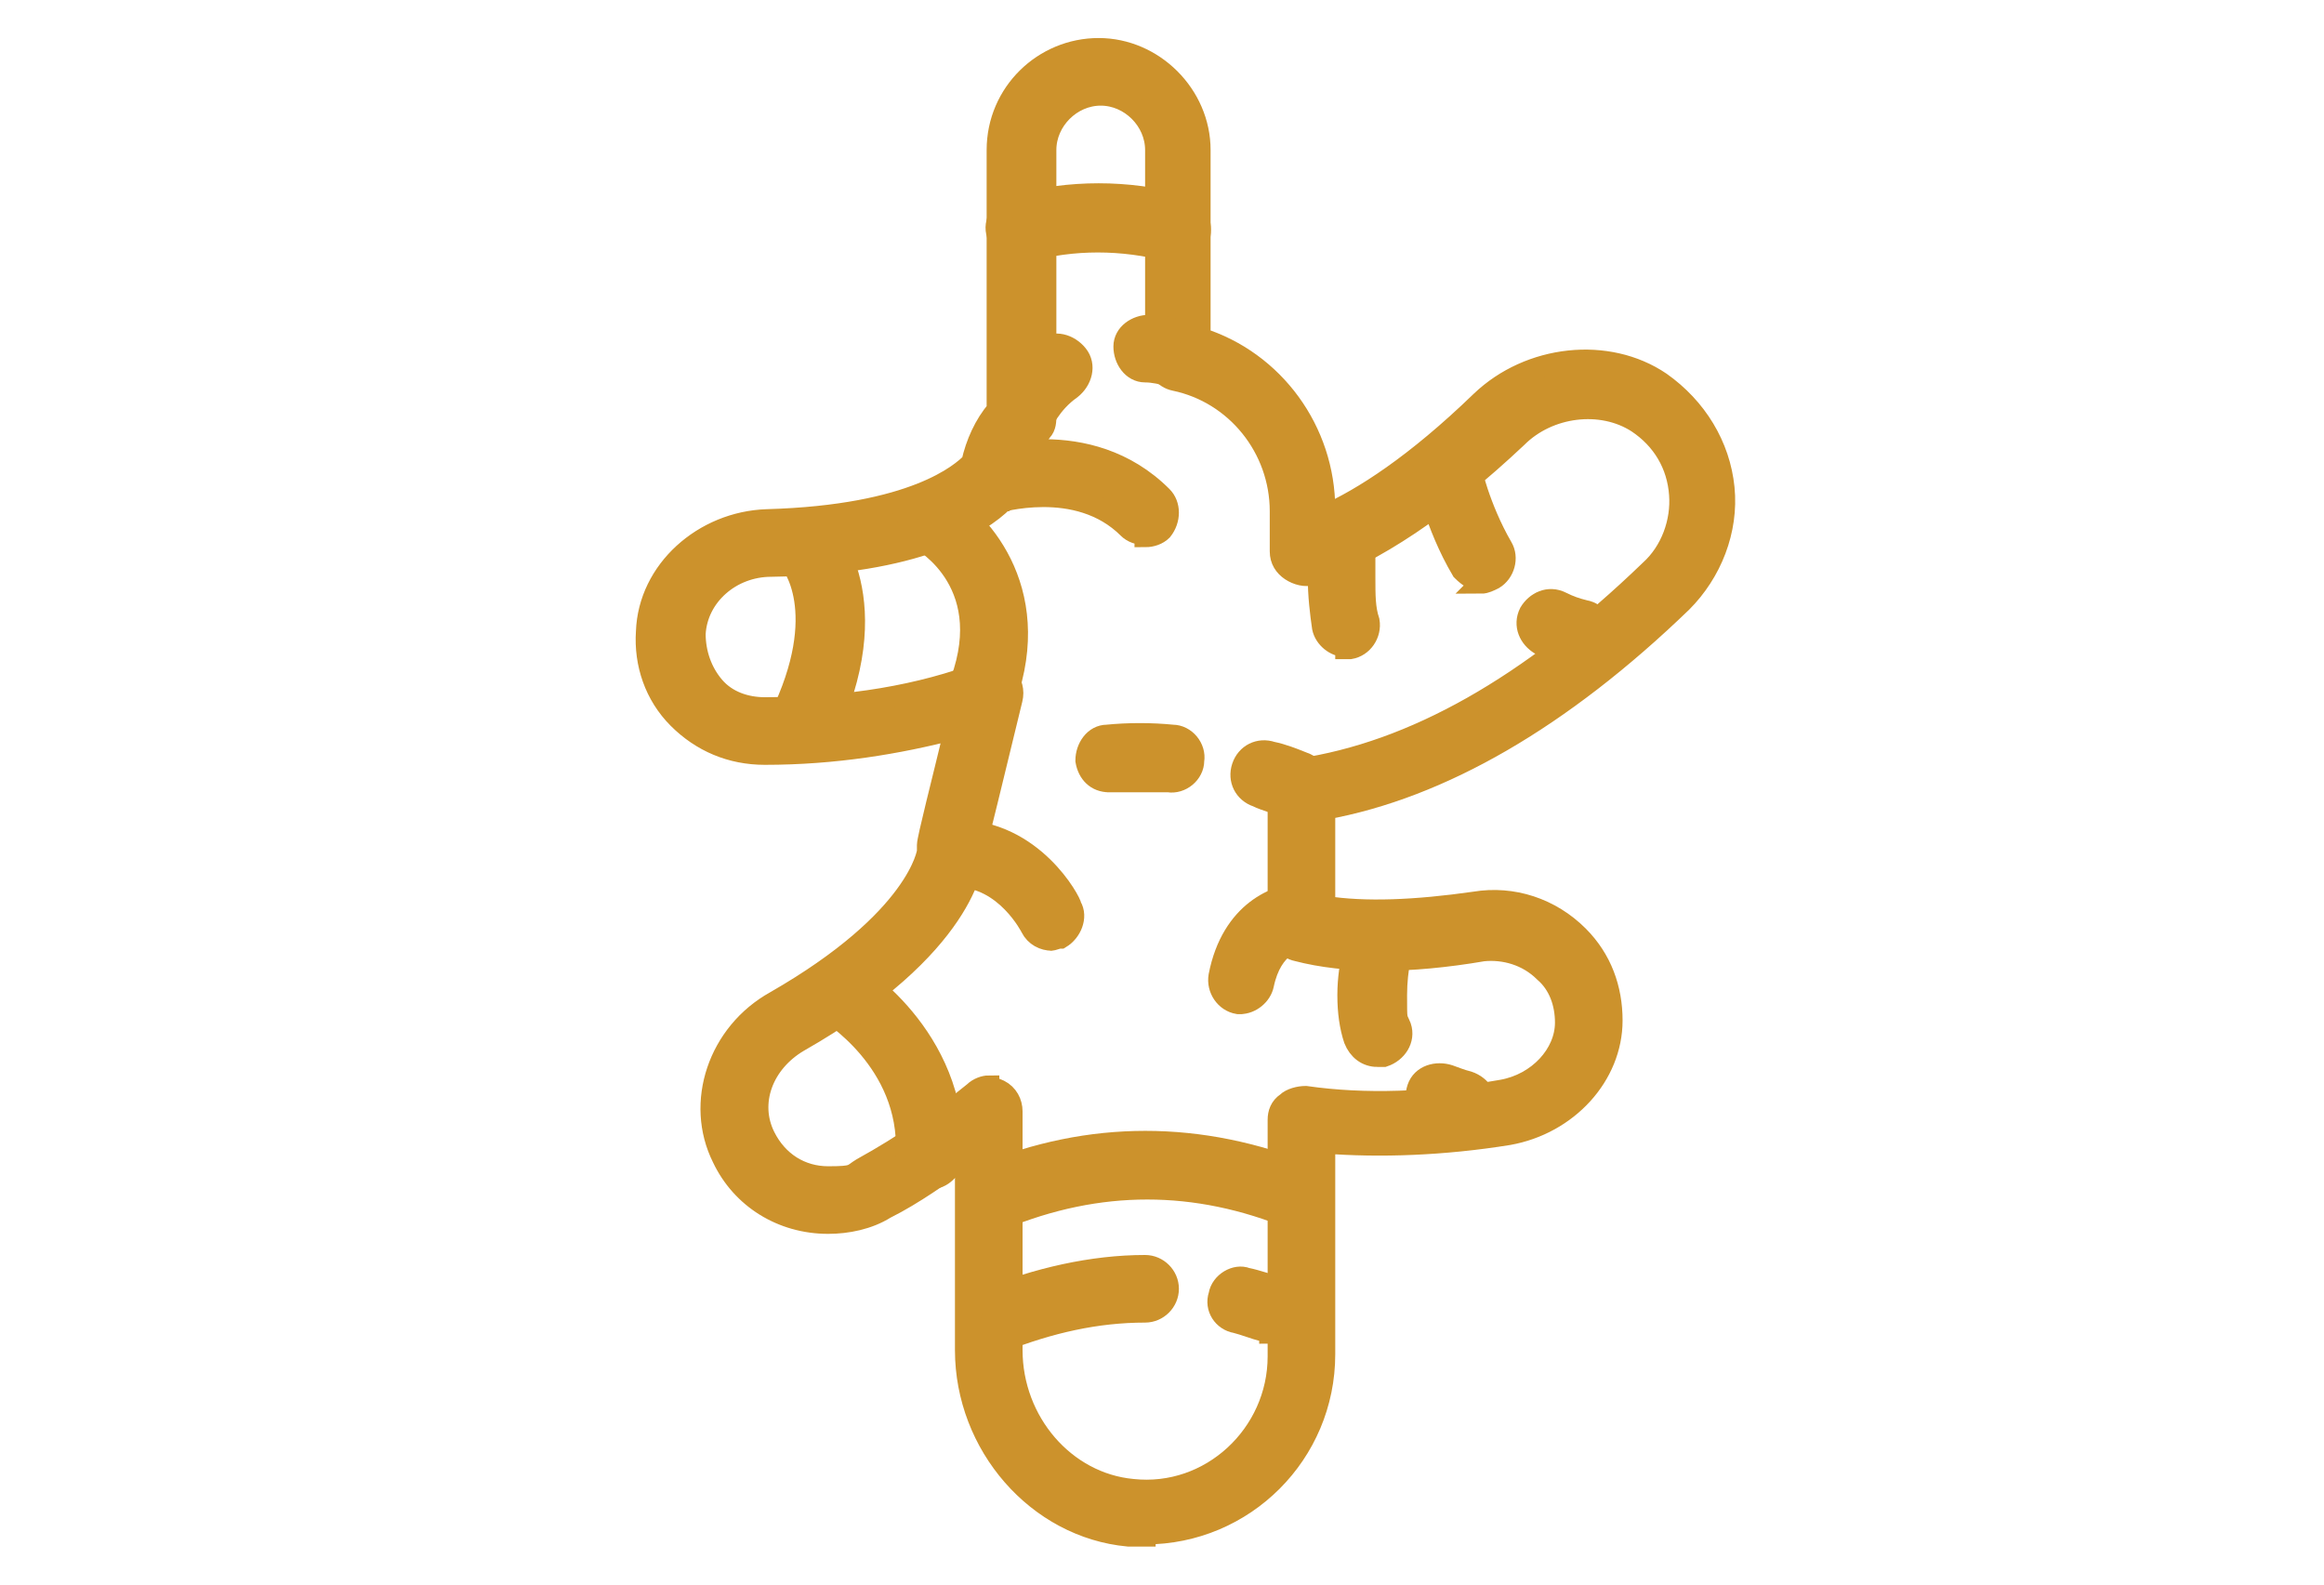 <?xml version="1.0" encoding="UTF-8"?>
<svg id="Livello_1" data-name="Livello 1" xmlns="http://www.w3.org/2000/svg" version="1.1" viewBox="0 0 110 75">
  <defs>
    <style>
      .cls-1 {
        fill: #cc922c;
        stroke: #cc922c;
        stroke-miterlimit: 10;
      }
    </style>
  </defs>
  <path class="cls-1" d="M54.2,72.7c-.3,0-.6,0-.8,0-4.3-.4-7.7-4.3-7.7-8.8v-9.1c-1.2.8-2.4,1.7-3.8,2.4-.8.5-1.8.7-2.7.7-2.2,0-4.1-1.2-5-3.1-1.3-2.6-.2-5.9,2.5-7.4,6.8-3.9,7.2-7.1,7.2-7.1,0,0,0-.2,0-.3h0c0-.3.7-3,1.3-5.5-2.7.7-5.7,1.2-9,1.2h0c-1.6,0-3-.6-4.1-1.7-1.1-1.1-1.6-2.6-1.5-4.1.1-2.9,2.7-5.2,5.7-5.3,7-.2,9.2-2.2,9.7-2.7.2-.9.6-1.8,1.2-2.5V7.1c0-2.7,2.2-4.8,4.8-4.8s4.8,2.2,4.8,4.8v8.9c3.5,1.1,5.9,4.4,5.9,8.1v.3c1.8-.8,4.3-2.4,7.4-5.4,2.3-2.2,6-2.6,8.5-.9,1.7,1.2,2.8,3,3,5,.2,2-.6,4-2,5.4-5.7,5.5-11.4,8.8-16.9,9.8v4.6c1.9.3,4.3.2,7.1-.2,1.8-.3,3.6.3,4.9,1.6,1.1,1.1,1.6,2.5,1.6,4,0,2.6-2.1,4.9-4.9,5.4-3.1.5-6.1.6-8.7.4v10c0,4.7-3.8,8.5-8.5,8.5ZM46.8,51.5c.2,0,.3,0,.5.1.4.2.6.6.6,1v11.3c0,3.4,2.5,6.3,5.7,6.6,3.7.4,6.9-2.6,6.9-6.3v-11.2c0-.3.1-.6.4-.8.2-.2.6-.3.9-.3,2.8.4,5.9.3,9.3-.3,1.7-.3,3-1.7,3-3.2,0-.9-.3-1.8-1-2.4-.8-.8-1.9-1.1-2.9-1-3.5.6-6.5.6-8.8,0-.5-.1-.9-.6-.9-1.1v-6.4c0-.6.4-1,1-1.1,5.4-.8,10.9-3.9,16.6-9.4,1-.9,1.5-2.3,1.4-3.6-.1-1.4-.8-2.6-2-3.4-1.7-1.1-4.2-.8-5.7.7-3.5,3.3-6.8,5.5-9.7,6.5-.3.1-.7,0-1-.2-.3-.2-.5-.5-.5-.9v-1.9c0-3-2.1-5.6-5-6.2-.5-.1-.9-.6-.9-1.1V7.1c0-1.4-1.2-2.6-2.6-2.6s-2.6,1.2-2.6,2.6v12.6c0,.2,0,.5-.2.7-.5.7-.9,1.4-1.1,2.3,0,0,0,0,0,0,0,0,0,.2,0,.2,0,.3-.3.6-.6.8,0,0,0,0-.1,0-1.1,1.1-4.1,3-11,3.1-1.9,0-3.5,1.4-3.6,3.2,0,.9.3,1.8.9,2.5.6.7,1.5,1,2.4,1,4,0,7.4-.6,10.3-1.7.4-.1.8,0,1.1.2.3.3.4.7.3,1.1-1,4.1-1.5,6.2-1.8,7.3h0c0,.4-.4,4.4-8.3,8.9-1.7,1-2.4,2.9-1.6,4.5.6,1.2,1.7,1.9,3,1.9s1.1-.1,1.6-.4c2-1.1,3.7-2.3,5.3-3.6.2-.2.5-.3.7-.3Z"/>
  <path class="cls-1" d="M49.8,44.5c-.4,0-.8-.2-1-.6,0,0-1.2-2.4-3.5-2.4s-1.1-.5-1.1-1.1.5-1.1,1.1-1.1c3.6,0,5.4,3.4,5.4,3.6.3.5,0,1.2-.5,1.5-.2,0-.3.1-.5.1Z"/>
  <path class="cls-1" d="M44,55.8s0,0,0,0c-.6,0-1.1-.5-1.1-1.2.2-4.4-3.7-6.7-3.8-6.8-.5-.3-.7-1-.4-1.5.3-.5,1-.7,1.5-.4.2.1,5.1,3.1,4.9,8.8,0,.6-.5,1.1-1.1,1.1Z"/>
  <path class="cls-1" d="M46.3,34.2c-.1,0-.3,0-.4,0-.6-.2-.8-.9-.6-1.5,2.1-5-1.6-7.1-1.8-7.2-.5-.3-.7-1-.4-1.5.3-.5,1-.7,1.5-.4,1.9,1.1,5,4.6,2.8,10-.2.4-.6.7-1,.7Z"/>
  <path class="cls-1" d="M37.9,35.6c-.2,0-.3,0-.5-.1-.6-.3-.8-.9-.5-1.5,2.5-5.1.5-7.4.5-7.4-.4-.4-.4-1.1,0-1.6.4-.4,1.1-.4,1.6,0,.1.1,3.2,3.4,0,10-.2.4-.6.6-1,.6Z"/>
  <path class="cls-1" d="M47,63.6c-.4,0-.9-.3-1-.7-.2-.6,0-1.2.6-1.4,2.5-1,5.1-1.6,7.6-1.6h0c.6,0,1.1.5,1.1,1.1,0,.6-.5,1.1-1.1,1.1-2.3,0-4.5.5-6.8,1.4-.1,0-.3,0-.4,0Z"/>
  <path class="cls-1" d="M60.1,63c-.1,0-.2,0-.3,0-.4-.1-.9-.3-1.3-.4-.6-.1-1-.7-.8-1.3.1-.6.8-1,1.3-.8.5.1,1,.3,1.5.4.6.2.9.8.7,1.4-.2.5-.6.8-1.1.8Z"/>
  <path class="cls-1" d="M61.6,57.7c-.1,0-.3,0-.4,0-4.6-1.9-9.2-1.9-13.8,0-.6.2-1.2,0-1.5-.6-.2-.6,0-1.2.6-1.5,5.1-2.1,10.3-2.1,15.5,0,.6.2.8.9.6,1.5-.2.4-.6.7-1,.7Z"/>
  <path class="cls-1" d="M61.2,38.2c-.1,0-.3,0-.4,0-.4-.2-.9-.3-1.3-.5-.6-.2-.9-.8-.7-1.4.2-.6.8-.9,1.4-.7.5.1,1,.3,1.5.5.6.2.9.9.6,1.4-.2.4-.6.7-1,.7Z"/>
  <path class="cls-1" d="M52.5,37c-.6,0-1-.4-1.1-1,0-.6.4-1.2,1-1.2,1-.1,2.1-.1,3.1,0,.6,0,1.1.6,1,1.2,0,.6-.6,1.1-1.2,1-.9,0-1.9,0-2.8,0,0,0,0,0-.1,0Z"/>
  <path class="cls-1" d="M74.7,31.1c0,0-.2,0-.2,0-.6-.1-1.1-.3-1.6-.6-.5-.3-.8-.9-.5-1.5.3-.5.9-.8,1.5-.5.4.2.7.3,1.1.4.6.1,1,.7.8,1.3-.1.5-.6.9-1.1.9Z"/>
  <path class="cls-1" d="M70.2,27.5c-.4,0-.7-.2-1-.5-1.3-2.2-1.7-4.4-1.8-4.5-.1-.6.3-1.2.9-1.3.6-.1,1.2.3,1.3.9,0,0,.4,1.9,1.5,3.8.3.5.1,1.2-.4,1.5-.2.1-.4.2-.6.2Z"/>
  <path class="cls-1" d="M63.7,30.6c-.5,0-1-.4-1.1-.9-.1-.7-.2-1.5-.2-2.4s0-1.8,0-1.8c0-.6.6-1.1,1.2-1,.6,0,1.1.6,1,1.2,0,0,0,.7,0,1.6s0,1.5.2,2.1c.1.6-.3,1.2-.9,1.3,0,0-.1,0-.2,0Z"/>
  <path class="cls-1" d="M69.1,53.4c0,0-.2,0-.3,0-.4-.1-.8-.2-1.1-.4-.6-.2-.8-.9-.6-1.5.2-.6.9-.8,1.5-.6.3.1.5.2.9.3.6.2,1,.8.8,1.4-.1.5-.6.8-1.1.8Z"/>
  <path class="cls-1" d="M65.2,50c-.5,0-.9-.3-1.1-.8-.2-.6-.3-1.3-.3-2.1,0-1.6.5-2.9.5-3,.2-.6.8-.9,1.4-.7.6.2.9.8.7,1.4,0,0-.3,1-.3,2.3s0,1,.2,1.5c.2.6-.2,1.2-.8,1.4-.1,0-.2,0-.3,0Z"/>
  <path class="cls-1" d="M58.8,47.5c0,0-.1,0-.2,0-.6-.1-1-.7-.9-1.3.6-3.1,2.8-3.9,3.9-3.9s1.1.5,1.1,1.1-.5,1.1-1.1,1.1c-.2,0-1.4.2-1.8,2.1-.1.5-.6.9-1.1.9Z"/>
  <path class="cls-1" d="M48.3,20.8c-.1,0-.2,0-.4,0-.6-.2-.9-.8-.7-1.4,0-.2.6-1.7,2.2-2.9.5-.4,1.2-.2,1.6.3.4.5.2,1.2-.3,1.6-1,.7-1.4,1.7-1.4,1.7-.2.5-.6.8-1.1.8Z"/>
  <path class="cls-1" d="M55.7,17.8c0,0-.2,0-.3,0-.4-.1-.8-.2-1.2-.2-.6,0-1-.6-1-1.2,0-.6.6-1,1.2-1,.5,0,1,.1,1.5.3.6.1,1,.8.8,1.3-.1.5-.6.8-1.1.8Z"/>
  <path class="cls-1" d="M54.2,25.3c-.3,0-.6-.1-.8-.3-2.4-2.4-6.2-1.2-6.3-1.2-.6.2-1.2-.1-1.4-.7-.2-.6.1-1.2.7-1.4.2,0,5.1-1.7,8.6,1.8.4.4.4,1.1,0,1.6-.2.2-.5.3-.8.3Z"/>
  <path class="cls-1" d="M55.7,11.9c0,0-.2,0-.3,0-2.3-.6-4.6-.6-6.8,0-.6.2-1.2-.2-1.4-.8-.2-.6.2-1.2.8-1.4,2.7-.7,5.3-.7,8,0,.6.2.9.8.8,1.4-.1.5-.6.8-1.1.8Z"/>
</svg>
